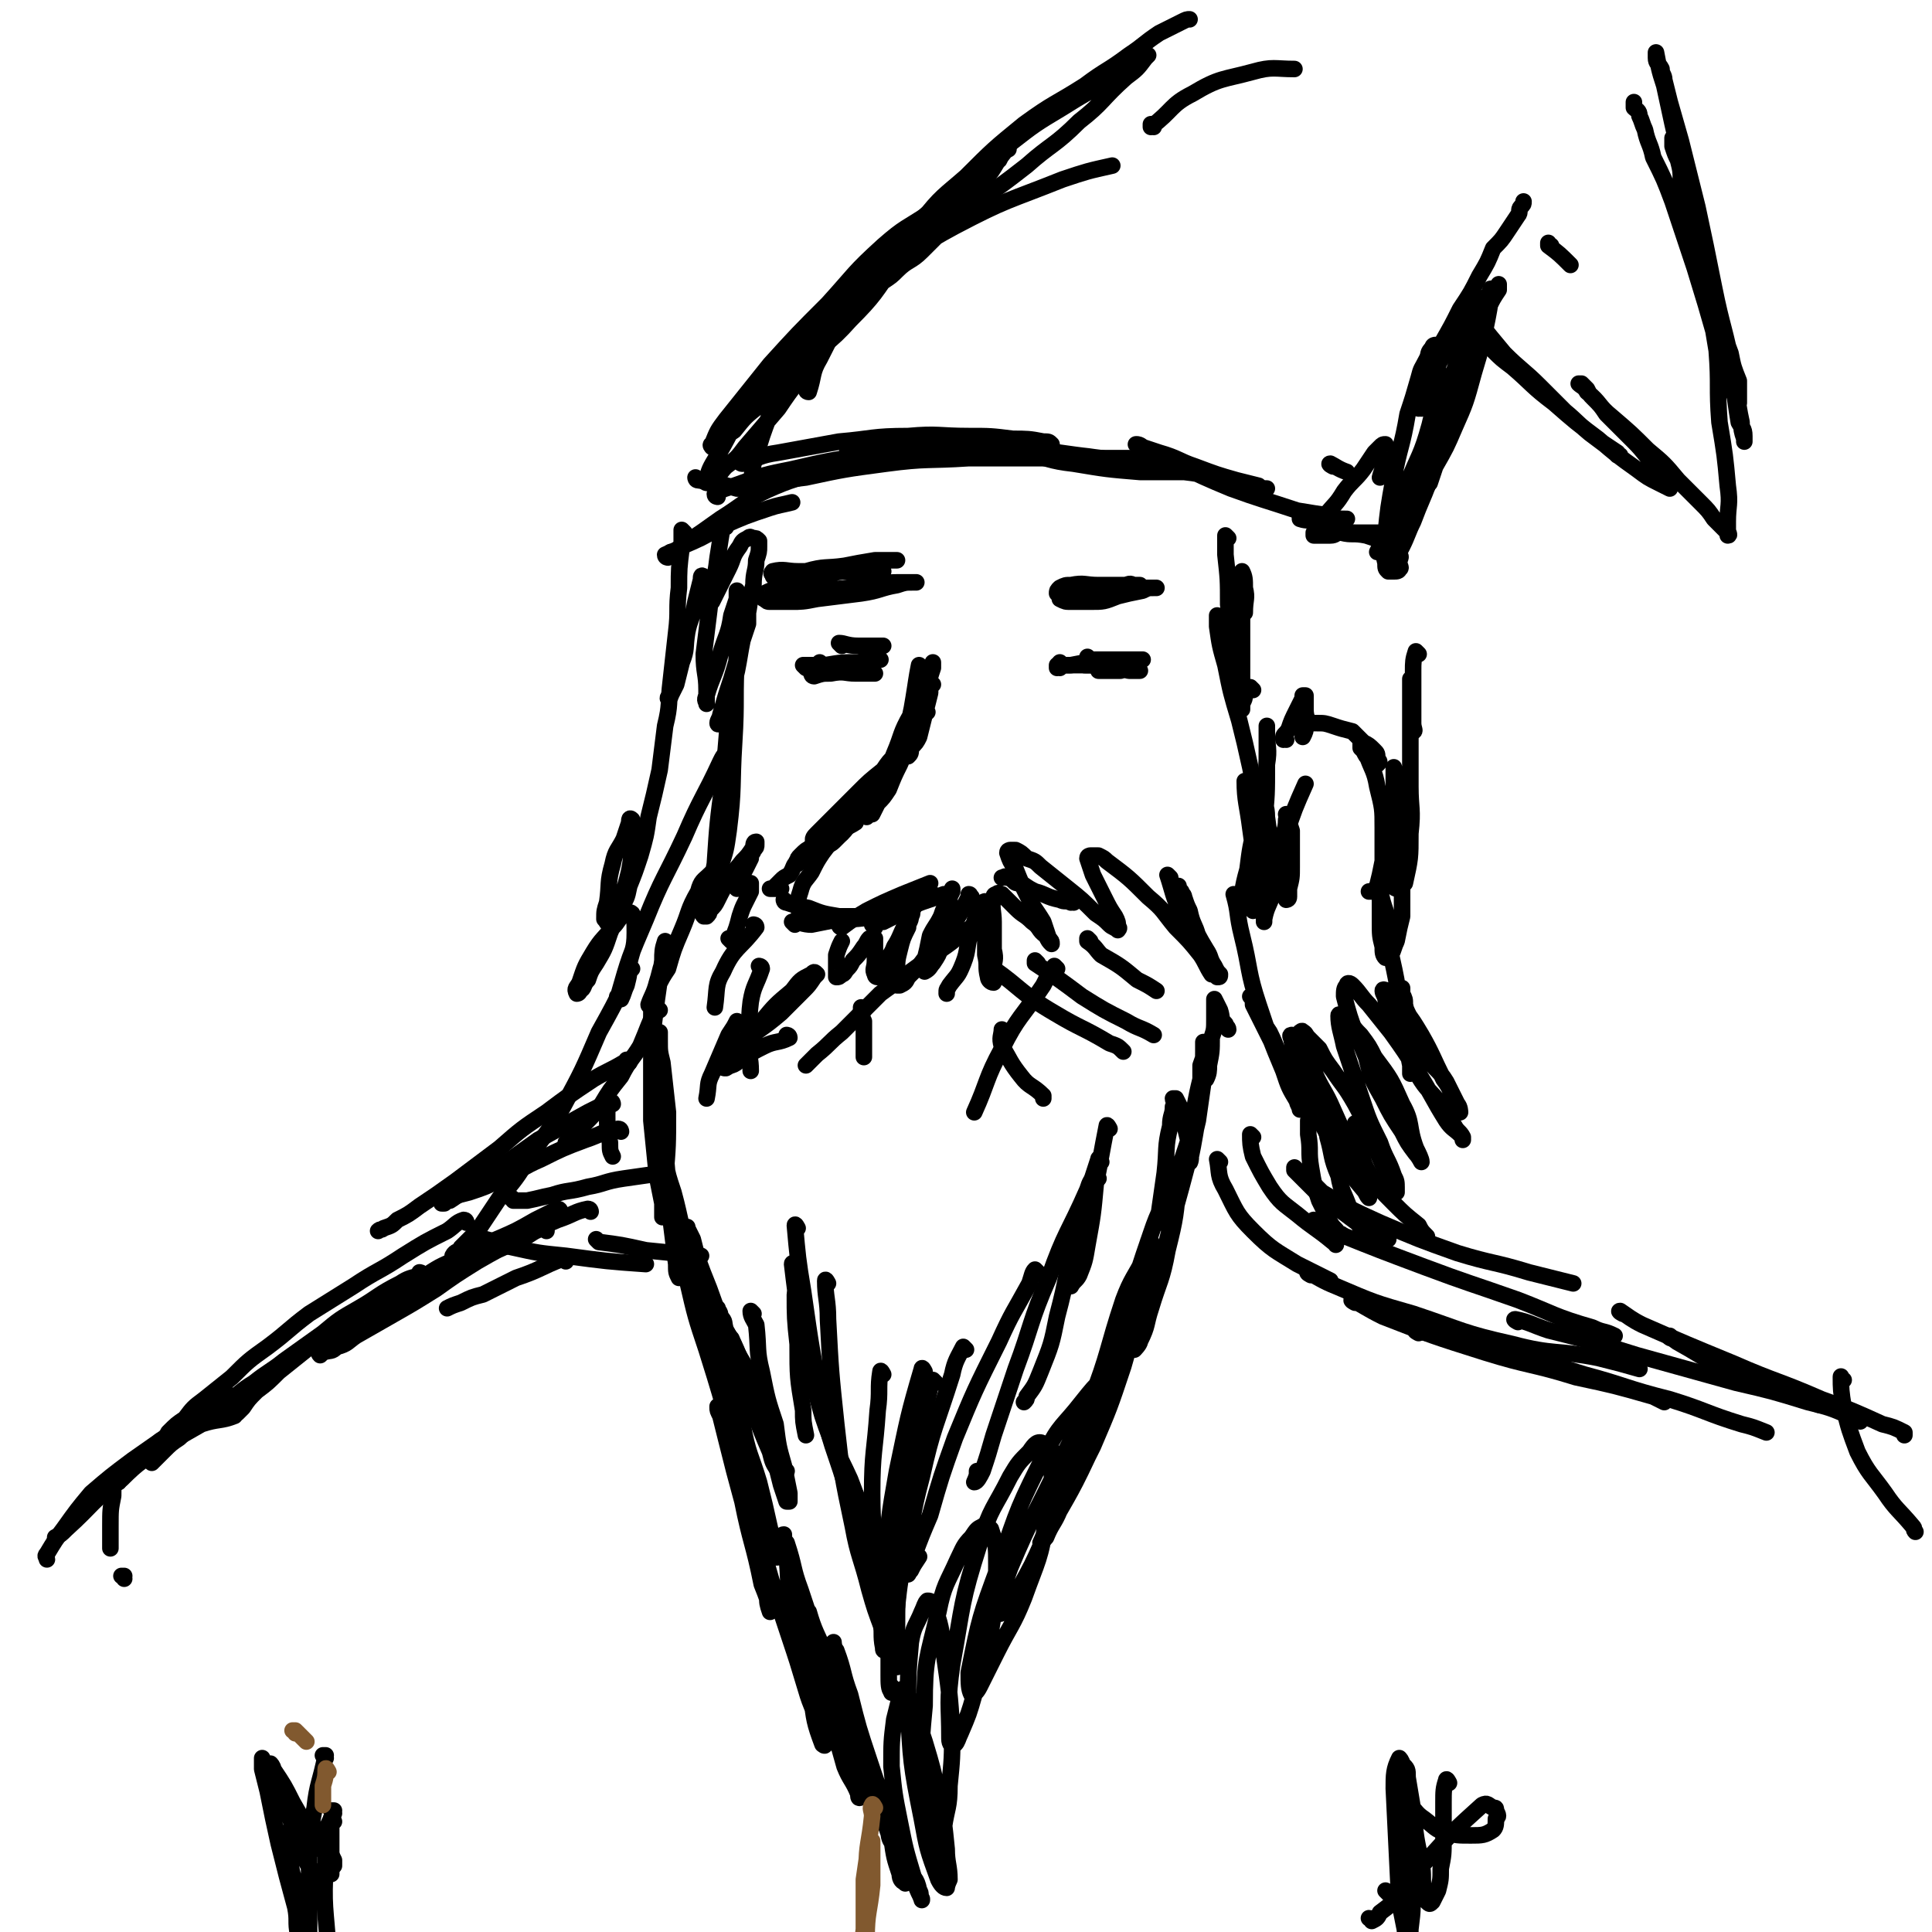 <svg viewBox='0 0 700 700' version='1.1' xmlns='http://www.w3.org/2000/svg' xmlns:xlink='http://www.w3.org/1999/xlink'><g fill='none' stroke='rgb(0,0,0)' stroke-width='6' stroke-linecap='round' stroke-linejoin='round'><path d='M385,241c0,0 -1,-1 -1,-1 0,0 0,1 0,1 3,0 3,0 5,0 5,0 5,0 9,0 0,0 0,0 0,0 '/><path d='M384,242c0,0 -1,-1 -1,-1 0,0 0,1 0,1 2,-1 2,-1 5,-1 5,-1 5,-1 11,-1 5,0 5,0 11,0 0,0 0,0 1,0 '/><path d='M394,241c0,0 -1,-1 -1,-1 0,0 0,0 0,1 0,0 0,0 0,0 5,0 5,0 9,1 3,0 3,0 7,1 2,0 2,0 4,0 '/><path d='M395,239c0,0 -1,-1 -1,-1 0,0 0,1 0,1 2,0 2,0 3,0 4,0 4,0 9,0 3,0 3,0 6,0 1,0 1,0 2,0 '/><path d='M399,243c0,0 -1,-1 -1,-1 0,0 0,1 0,1 4,0 4,0 8,0 '/><path d='M298,241c0,0 -1,-1 -1,-1 0,0 0,0 1,1 0,0 0,0 0,0 0,0 -1,-1 -1,-1 0,0 0,0 1,1 0,0 0,0 0,0 0,0 -1,-1 -1,-1 '/><path d='M292,242c0,0 -1,-1 -1,-1 3,0 4,0 8,0 6,-1 6,-1 12,-1 4,-1 4,-1 8,-1 '/><path d='M295,245c0,0 -1,-1 -1,-1 0,0 0,1 1,1 3,-1 3,-1 6,-1 5,-1 5,0 9,0 3,0 3,0 7,0 '/><path d='M305,234c0,0 -1,-1 -1,-1 2,0 3,1 7,1 4,0 4,0 9,0 '/><path d='M293,210c0,0 -1,-1 -1,-1 0,0 0,1 1,1 3,-1 3,-1 6,-2 2,-1 2,-1 4,-2 2,0 2,0 3,0 0,0 1,0 1,0 0,0 -1,0 -1,0 -2,0 -2,0 -4,0 -3,1 -3,2 -6,2 -2,1 -2,1 -5,1 -1,0 -2,0 -3,0 -1,0 -2,0 -2,0 0,0 0,-1 0,-1 3,-1 3,-1 6,-1 7,-2 7,-1 14,-2 5,-1 5,-1 11,-2 3,0 3,0 6,0 1,0 2,0 2,0 -1,0 -1,0 -2,0 -3,0 -3,1 -6,1 -6,2 -6,2 -12,3 -6,1 -6,2 -12,2 -4,0 -4,0 -8,0 -2,0 -2,0 -4,0 -1,0 -1,0 -1,-1 -1,0 0,-1 0,-1 4,-1 5,0 9,0 7,0 7,0 14,0 6,0 6,0 12,0 2,0 2,0 4,0 0,0 1,0 1,0 -2,1 -2,1 -3,2 -4,1 -4,2 -7,3 -5,2 -5,2 -11,3 -5,2 -5,2 -10,3 -3,0 -3,0 -6,0 -2,0 -2,0 -3,0 0,0 -1,0 0,0 1,-1 1,-2 3,-2 7,-2 8,-1 15,-2 9,-1 9,-1 18,-2 6,-1 6,-1 11,-1 2,0 3,0 5,0 0,0 -1,0 -1,0 -3,0 -3,0 -6,1 -6,1 -6,2 -13,3 -8,1 -8,1 -16,2 -5,1 -5,1 -11,1 -3,0 -3,0 -6,0 -1,0 -1,0 -2,-1 -1,0 -1,-1 0,-2 4,-2 5,-2 10,-3 6,-2 6,-2 13,-3 '/><path d='M389,213c0,0 -1,-1 -1,-1 0,0 0,1 0,1 8,0 8,0 15,0 5,0 5,0 9,0 2,0 2,0 5,0 1,0 1,0 2,0 0,0 0,0 -1,0 -2,0 -2,0 -4,1 -5,1 -5,1 -9,2 -5,2 -5,2 -10,2 -4,0 -4,0 -7,0 -2,0 -2,0 -4,-1 0,-1 0,-1 -1,-2 0,-1 0,-1 1,-2 2,-1 2,-1 4,-1 5,-1 5,0 10,0 5,0 5,0 9,0 2,0 2,0 4,0 1,0 2,0 2,0 0,0 -1,0 -2,0 -1,0 -1,-1 -3,0 -3,0 -3,1 -7,1 -3,1 -3,1 -5,1 -2,0 -2,0 -3,0 0,0 0,0 -1,0 '/><path d='M338,248c0,0 -1,-1 -1,-1 0,1 0,2 0,4 -1,4 -1,4 -2,8 -1,4 -1,4 -2,8 -1,2 -1,2 -3,4 0,2 0,2 -1,3 -1,0 -2,0 -2,0 0,-1 0,-1 1,-1 0,-3 0,-3 1,-6 1,-5 1,-5 2,-9 0,-4 1,-4 1,-8 1,-3 0,-3 1,-5 0,-1 0,-1 0,-2 0,-1 0,-2 0,-2 -1,5 -1,6 -2,12 -1,6 -1,6 -3,12 -1,4 -2,4 -4,9 -1,3 0,3 -1,6 -1,2 -1,2 -2,3 0,1 -1,1 -1,1 0,0 0,-1 1,-1 1,-5 1,-5 3,-10 3,-7 2,-7 6,-14 2,-5 2,-4 5,-9 1,-3 1,-3 2,-6 0,-1 0,-1 1,-2 0,-1 0,-2 0,-2 0,0 0,1 0,2 -1,3 -1,3 -2,7 -2,7 -2,7 -4,14 -3,7 -3,7 -6,14 -2,4 -2,4 -4,9 -2,3 -2,3 -4,5 -1,2 -1,2 -2,4 -1,0 -2,1 -2,1 -1,-1 -1,-1 0,-2 0,-3 0,-4 2,-6 6,-11 6,-11 13,-21 2,-2 2,-2 4,-4 1,-2 1,-2 2,-4 0,-1 0,-1 1,-1 0,0 0,0 0,0 -2,2 -2,2 -3,4 -2,5 -2,5 -5,9 -4,5 -4,5 -8,9 -4,5 -4,5 -9,9 -3,4 -3,4 -7,7 -3,3 -3,3 -6,6 -1,1 0,1 -1,2 -1,0 -2,1 -2,1 -1,-1 0,-2 1,-3 3,-3 3,-3 6,-6 4,-4 4,-4 9,-9 4,-4 4,-4 9,-8 2,-3 2,-3 5,-6 1,-1 1,-1 3,-3 1,0 1,-1 1,-1 0,0 -1,1 -1,2 -2,2 -2,2 -3,4 -3,4 -3,4 -6,8 -3,5 -3,5 -7,10 -3,4 -3,4 -6,8 -2,2 -2,2 -4,4 -1,1 -2,1 -3,2 -1,1 -1,1 -2,2 0,0 0,0 0,0 0,-2 0,-2 0,-3 2,-3 2,-3 4,-5 2,-3 2,-3 5,-5 1,-2 1,-2 3,-4 1,-1 1,0 2,-1 0,-1 0,-1 0,-2 0,0 0,-1 0,-1 -1,0 -1,1 -2,2 -1,1 -1,1 -2,3 -3,2 -2,3 -5,5 -2,3 -2,3 -5,6 -2,3 -2,3 -4,5 -1,2 -1,2 -2,3 -1,0 -2,1 -2,1 0,0 -1,-1 0,-1 0,-1 0,-1 1,-2 2,-2 2,-2 4,-3 1,-2 1,-2 3,-4 1,-1 1,-1 2,-2 1,-1 0,-1 1,-2 0,0 0,1 0,1 -2,1 -2,1 -4,3 -2,2 -1,3 -3,5 -2,2 -2,2 -4,4 -2,2 -1,2 -3,5 -2,1 -2,1 -3,2 -1,1 -1,1 -2,2 -1,1 -2,1 -2,1 1,0 2,0 4,0 '/><path d='M310,298c0,0 -1,-1 -1,-1 0,0 0,0 1,1 0,0 0,0 0,0 -3,2 -3,1 -5,4 -4,3 -4,3 -7,7 -2,3 -2,3 -4,7 -2,3 -3,3 -4,7 -1,3 -1,3 0,6 0,2 -1,2 0,3 2,2 3,1 6,2 1,0 1,0 2,0 '/><path d='M285,327c0,0 -1,-1 -1,-1 0,0 0,1 1,1 3,1 3,1 8,2 5,2 5,2 11,3 7,0 7,0 14,0 4,-1 4,-1 9,-1 '/><path d='M288,335c0,0 -1,-1 -1,-1 3,0 4,1 7,1 5,-1 5,-1 10,-2 7,0 7,0 13,-1 6,-1 6,-1 12,-2 0,0 0,0 1,0 '/><path d='M305,336c0,0 -1,-1 -1,-1 0,0 0,1 1,1 4,-3 4,-3 9,-6 6,-3 6,-3 13,-6 5,-2 5,-2 10,-4 '/><path d='M317,336c0,0 -1,-1 -1,-1 1,-1 2,-1 4,-1 6,-3 6,-3 11,-6 5,-2 6,-2 11,-4 '/><path d='M328,329c0,0 -2,-1 -1,-1 4,-2 6,-2 11,-4 '/><path d='M389,327c0,0 -1,-1 -1,-1 0,0 0,0 0,1 0,0 0,0 0,0 -2,-1 -2,0 -4,-1 -5,-1 -5,-2 -9,-3 -2,-1 -2,-1 -5,-3 -2,0 -2,0 -3,-1 -1,-1 -1,-1 -2,-1 -1,-1 -1,0 -2,0 0,0 0,0 0,0 '/><path d='M424,318c0,0 -1,-1 -1,-1 2,6 2,8 5,14 2,6 2,5 5,10 2,4 2,4 4,7 1,2 1,2 2,3 0,1 1,1 1,1 0,0 0,0 -1,0 -1,-2 -1,-2 -1,-4 -2,-4 -2,-4 -4,-9 -1,-4 -2,-4 -3,-9 -1,-2 -1,-2 -2,-5 0,-1 -1,-1 -1,-2 -1,-1 -1,-2 -1,-2 0,1 0,2 0,3 2,5 2,5 5,10 2,5 2,5 5,10 2,3 1,3 3,6 1,2 1,2 2,3 0,1 0,1 -1,1 -1,-1 -1,-1 -2,-1 -2,-3 -2,-4 -4,-7 -4,-5 -4,-5 -9,-10 -5,-6 -4,-6 -10,-11 -7,-7 -7,-7 -15,-13 -1,-1 -1,-1 -3,-2 -2,0 -2,0 -3,0 0,0 -1,0 -1,1 1,3 1,3 2,6 2,4 2,4 4,8 2,4 2,4 4,7 1,2 1,2 1,4 1,0 0,1 0,1 -1,-1 -2,-1 -3,-2 -2,-2 -2,-2 -5,-4 -5,-5 -5,-5 -10,-9 -5,-4 -5,-4 -10,-8 -2,-2 -2,-2 -5,-3 -2,-2 -2,-2 -4,-3 -1,0 -1,0 -2,0 0,0 -1,0 -1,1 1,3 1,3 3,6 2,5 2,5 4,9 3,6 3,5 6,10 1,3 1,3 2,6 1,1 1,1 1,2 0,0 0,0 0,0 -1,-1 -1,-1 -2,-3 -3,-2 -2,-3 -5,-5 -3,-3 -3,-2 -6,-5 -1,-1 -1,-1 -3,-3 -1,-1 -1,-1 -2,-2 -1,0 -1,-1 -2,0 0,0 -1,0 -1,1 -1,4 0,5 0,9 0,5 0,5 0,10 1,4 0,4 0,7 0,2 1,2 0,3 0,1 0,2 0,2 -1,0 -2,-1 -2,-2 -1,-4 0,-4 -1,-8 0,-4 0,-4 0,-8 0,-3 0,-3 0,-6 0,-2 0,-2 0,-4 0,-1 1,-1 0,-1 0,-1 -1,0 -1,1 -3,4 -2,4 -4,9 -2,6 -1,7 -3,12 -2,5 -2,4 -5,8 -1,2 -1,1 -1,3 0,0 0,0 0,0 '/><path d='M352,325c0,0 -1,-1 -1,-1 0,0 1,0 0,1 -2,4 -2,4 -5,9 -3,5 -2,5 -5,9 -1,3 -1,3 -3,6 -1,1 -1,2 -3,3 0,0 0,0 0,0 -1,-2 -1,-2 0,-4 1,-4 1,-4 2,-9 2,-4 2,-3 4,-7 1,-3 1,-3 3,-6 0,-2 0,-2 1,-3 0,-1 0,-1 0,-1 0,0 0,0 0,1 -2,4 -2,4 -4,9 -1,5 -1,5 -3,10 -2,4 -2,4 -5,8 -2,2 -2,2 -4,4 -1,2 -1,2 -3,3 0,0 -1,0 -1,0 -1,-2 -1,-2 0,-5 0,-4 0,-4 1,-8 1,-4 1,-4 3,-8 0,-2 1,-2 1,-4 1,-1 0,-2 1,-3 0,-1 0,-2 0,-2 0,0 0,1 0,2 -2,3 -2,3 -3,6 -2,4 -2,5 -4,8 -1,3 -2,3 -3,6 -1,2 -1,2 -2,4 0,1 -1,1 -1,1 -1,0 -1,-1 -1,-1 -1,-2 0,-2 0,-5 0,-2 0,-2 0,-5 0,-1 0,-1 0,-2 0,-1 0,-1 0,-1 -1,0 -1,0 -2,0 -1,1 -1,2 -2,3 -2,3 -2,3 -4,5 -1,2 -1,2 -2,3 -1,1 -1,2 -2,2 -1,1 -1,1 -2,1 0,0 0,-1 0,-1 0,-4 0,-4 0,-7 1,-3 1,-3 2,-5 '/><path d='M265,341c0,0 -1,-1 -1,-1 0,0 0,0 1,1 0,0 0,0 0,0 2,-5 2,-5 3,-9 1,-3 1,-3 2,-5 1,-2 1,-2 2,-4 0,-1 0,-1 0,-1 0,-1 0,-2 0,-2 -1,0 -1,0 -2,1 -1,0 -1,0 -2,0 0,0 0,1 -1,1 0,0 0,0 0,0 0,0 0,0 0,0 0,-1 0,-1 0,-2 1,-3 2,-3 3,-5 1,-2 1,-2 2,-4 0,-2 1,-2 1,-3 1,-1 1,-1 1,-2 0,0 0,-1 0,-1 -1,0 -1,1 -1,2 -2,3 -2,3 -4,5 -3,4 -3,3 -5,7 -2,3 -2,3 -4,7 -1,2 -1,2 -3,4 0,1 0,1 -1,2 -1,0 -1,0 -1,0 -1,-1 0,-1 0,-2 1,-3 1,-3 2,-5 1,-2 1,-2 2,-4 0,-2 0,-2 0,-3 0,-1 0,-1 0,-2 -1,0 -1,0 -2,1 -2,2 -3,2 -4,6 -4,7 -3,7 -6,14 -3,7 -3,7 -5,14 -2,3 -2,3 -4,7 -1,2 0,3 -1,5 -1,1 -2,2 -2,1 1,-3 2,-4 3,-8 1,-3 1,-4 2,-7 0,-3 0,-3 1,-5 0,-1 0,-1 0,-2 0,0 0,-1 0,-1 -1,3 -1,4 -1,7 -1,7 -1,7 -2,14 -1,8 -1,8 -2,16 0,7 0,7 0,15 0,3 0,3 0,6 0,1 0,2 0,3 0,0 0,-1 0,-1 0,-2 0,-2 0,-4 0,-7 0,-7 0,-14 0,-5 0,-5 0,-10 0,-2 0,-2 0,-5 0,-1 0,-2 0,-1 0,0 0,1 0,3 0,6 0,6 0,12 0,12 0,12 0,24 1,10 1,10 2,20 1,5 1,5 2,10 0,2 0,3 0,5 0,0 0,-1 0,-1 0,-6 1,-6 1,-13 1,-12 1,-12 1,-24 -1,-9 -1,-9 -2,-18 -1,-4 -1,-4 -1,-8 0,-1 0,-2 0,-3 0,0 -1,0 -1,0 -1,4 -1,4 0,8 0,11 0,11 1,22 2,12 2,12 3,24 1,8 1,8 2,17 1,6 1,6 2,11 0,3 0,3 0,5 0,1 0,2 0,2 -1,-2 -1,-2 -1,-5 -1,-8 -1,-8 -2,-16 0,-7 0,-7 -1,-14 -1,-3 -1,-3 -1,-6 0,-1 0,-1 0,-2 0,0 0,0 0,1 1,5 1,5 3,11 3,11 2,11 6,21 3,11 3,11 6,22 3,8 2,8 5,16 1,6 1,6 3,12 0,2 1,3 1,3 0,1 -1,0 -1,-1 -2,-6 -2,-6 -3,-12 -2,-10 -2,-10 -5,-20 -1,-8 -1,-8 -3,-16 -1,-4 -1,-4 -2,-8 -1,-2 -1,-2 -2,-4 0,0 0,-1 0,0 0,0 0,1 1,2 3,10 3,10 7,20 5,14 5,14 11,28 4,9 4,9 7,19 2,6 2,6 5,12 1,3 1,3 2,6 1,1 1,2 1,2 -1,-1 -1,-2 -2,-4 -2,-8 -1,-8 -3,-16 -4,-10 -4,-10 -8,-19 -3,-5 -3,-5 -5,-10 -2,-2 -1,-2 -3,-4 0,-1 -2,-2 -1,-2 1,4 2,5 4,10 4,11 4,11 8,22 3,8 3,8 6,15 1,4 1,4 3,7 1,1 1,1 2,1 0,0 0,0 1,-1 '/><path d='M273,476c0,0 -1,-1 -1,-1 0,2 1,3 2,5 1,9 0,9 2,17 2,10 2,10 5,19 1,8 1,8 3,15 1,5 1,5 2,10 0,1 0,2 0,3 0,0 -1,0 -1,0 -1,-3 -1,-3 -2,-6 -3,-12 -3,-12 -7,-24 -3,-11 -3,-11 -8,-22 -2,-5 -2,-5 -5,-10 -1,-3 0,-3 -2,-5 0,-2 -1,-2 -1,-3 -1,0 0,1 0,1 1,7 2,7 3,14 3,14 2,14 6,27 2,11 3,11 6,21 2,8 2,8 4,17 1,4 1,4 2,8 1,1 1,2 1,2 -1,1 -1,-1 -2,-2 -4,-12 -3,-12 -7,-24 -6,-19 -6,-19 -12,-39 -4,-13 -4,-13 -8,-26 -1,-5 -2,-5 -4,-10 -1,-3 -1,-6 -1,-6 -1,0 0,4 1,7 3,13 3,13 7,25 5,16 5,16 9,31 3,12 3,12 6,24 2,10 3,10 5,20 1,7 1,7 2,14 0,3 0,3 1,6 0,0 0,0 0,-1 -1,-4 -1,-4 -3,-9 -3,-15 -4,-15 -7,-30 -3,-11 -3,-11 -6,-23 -1,-4 -1,-4 -2,-8 -1,-2 -1,-2 -1,-3 0,0 0,-1 0,0 4,10 4,11 8,22 5,16 4,16 9,32 4,14 4,14 9,29 3,9 3,9 6,19 2,7 3,7 5,15 1,3 1,3 2,5 0,1 -1,0 -1,0 -3,-8 -3,-9 -4,-17 -4,-17 -4,-17 -7,-34 -2,-8 -1,-8 -2,-17 -1,-3 -1,-3 -1,-6 -1,-1 -1,-2 0,-2 0,1 0,2 1,3 3,9 2,9 5,17 4,12 4,12 8,24 4,11 4,11 7,22 2,8 2,8 4,16 1,5 2,5 3,10 0,2 0,3 0,3 -1,1 -1,0 -1,-1 -2,-5 -3,-5 -5,-10 -4,-14 -4,-15 -8,-29 -2,-8 -2,-8 -4,-17 -1,-3 -1,-3 -1,-7 -1,-1 0,-1 0,-2 0,0 -1,-1 0,-1 2,7 3,8 6,15 4,13 4,13 8,25 4,10 3,10 7,20 3,8 3,7 6,15 2,4 1,4 3,7 0,1 1,3 1,2 -1,0 -2,-2 -2,-4 -5,-12 -6,-12 -9,-24 -5,-16 -4,-16 -8,-32 -1,-5 -1,-5 -2,-10 -1,-1 -1,-3 -1,-3 0,0 0,2 1,3 3,8 2,8 5,16 3,12 3,12 7,24 3,9 3,9 6,17 3,9 3,9 5,17 1,5 1,5 2,9 0,1 0,2 0,1 -1,0 -2,-1 -2,-3 -2,-6 -2,-6 -3,-13 -1,0 -1,-1 0,-1 0,1 0,1 1,3 3,4 2,4 5,9 2,4 3,3 4,8 1,1 0,2 1,3 0,1 0,0 0,0 -2,-4 -2,-4 -3,-8 -3,-10 -3,-10 -5,-20 -2,-10 -2,-10 -3,-20 0,-9 0,-9 1,-17 1,-4 1,-4 2,-8 0,-1 0,-3 1,-3 0,0 1,0 2,2 3,8 3,8 6,17 3,10 3,10 5,20 2,9 2,9 3,19 0,5 1,6 1,11 -1,2 -1,3 -1,3 -1,0 -2,-1 -3,-3 -4,-11 -4,-11 -6,-22 -4,-20 -4,-21 -5,-41 0,-11 0,-12 1,-23 1,-6 2,-6 4,-11 1,-2 1,-3 2,-4 1,0 1,0 2,1 3,8 3,9 4,18 2,14 2,14 3,28 0,10 0,10 -1,20 0,8 -1,8 -2,15 0,4 0,4 -1,7 -1,1 -2,2 -2,1 -2,-4 -3,-6 -3,-12 -2,-20 -3,-20 -1,-40 0,-17 1,-17 5,-34 2,-10 3,-10 7,-19 2,-4 2,-5 5,-8 2,-3 2,-3 4,-4 1,-1 2,0 3,1 2,6 2,6 2,13 0,12 0,12 -2,24 -2,12 -2,12 -6,23 -2,7 -2,7 -5,14 -1,2 -1,3 -2,4 -1,1 -2,0 -2,-2 0,-13 -1,-13 1,-27 4,-22 3,-22 10,-44 4,-13 5,-12 11,-24 3,-5 3,-5 7,-9 2,-3 3,-4 5,-3 2,0 3,1 3,3 0,12 1,13 -2,25 -2,14 -3,14 -8,28 -4,10 -5,10 -10,20 -3,6 -3,6 -6,12 -1,2 -2,3 -3,3 -1,-2 -1,-4 -1,-8 4,-20 4,-20 11,-39 7,-21 7,-21 17,-41 5,-10 6,-9 13,-18 4,-5 4,-5 8,-9 1,-1 2,-3 3,-2 1,0 1,2 0,4 -4,13 -4,14 -9,27 -7,15 -8,15 -16,30 -4,9 -4,9 -9,18 -3,4 -3,5 -6,8 0,1 -2,1 -2,0 2,-7 2,-8 5,-16 8,-19 9,-19 18,-38 7,-14 7,-14 15,-28 4,-8 4,-8 9,-16 2,-2 2,-2 3,-4 0,-1 0,-1 0,-1 -2,7 -2,7 -4,14 -5,15 -5,15 -11,29 -6,12 -6,12 -12,23 -2,5 -3,5 -5,10 -1,1 -2,3 -2,2 0,0 1,-2 2,-5 8,-23 8,-23 16,-46 7,-18 6,-19 12,-37 3,-8 4,-8 8,-16 1,-2 1,-3 2,-5 0,-1 -1,-1 -1,0 0,4 1,4 0,9 -3,11 -4,11 -8,22 -4,13 -4,13 -8,25 -3,6 -3,6 -6,11 -1,2 -1,4 -2,4 0,1 1,-1 1,-1 5,-14 5,-14 9,-27 8,-23 7,-23 15,-46 3,-9 4,-9 7,-17 2,-3 2,-3 3,-6 0,-1 0,-2 0,-1 0,1 1,2 0,5 -1,12 -1,13 -4,25 -2,11 -3,11 -6,21 -2,6 -1,6 -4,12 0,1 -2,3 -2,3 0,-2 1,-4 3,-8 6,-20 6,-20 11,-40 5,-18 5,-18 9,-35 1,-7 1,-7 2,-14 0,-1 0,-2 -1,-1 -2,8 -2,10 -4,21 -3,9 -3,9 -6,18 -1,5 -1,5 -3,10 0,1 -1,3 -1,3 -1,-1 -1,-2 -1,-4 1,-7 1,-7 2,-14 1,-9 0,-9 2,-17 0,-4 1,-4 1,-7 1,-2 0,-2 0,-3 0,0 1,0 1,0 1,2 1,2 2,4 1,5 1,5 2,9 1,4 1,4 1,7 1,1 0,4 0,3 2,-9 2,-11 4,-22 0,-6 0,-7 0,-13 1,-3 1,-2 1,-5 1,-2 0,-2 0,-3 0,0 0,-1 0,0 0,1 0,1 0,3 1,3 1,3 1,6 1,1 0,1 0,3 0,0 0,1 0,1 1,-2 1,-3 1,-5 1,-5 1,-5 1,-10 1,-3 1,-3 1,-7 1,-1 0,-1 0,-3 0,0 0,0 0,-1 0,-1 0,-1 0,-1 0,1 0,1 0,3 0,1 0,1 0,3 0,0 0,1 0,1 0,0 0,-1 0,-1 0,-2 0,-2 0,-3 0,-2 0,-2 0,-4 0,-1 0,-1 0,-1 0,0 0,0 0,0 1,2 1,2 2,4 1,3 0,3 2,5 0,1 1,1 1,2 '/><path d='M466,268c0,0 -1,-1 -1,-1 0,0 0,0 0,1 0,0 0,0 0,0 1,0 0,-1 0,-1 0,0 0,0 0,1 0,0 0,0 0,0 1,0 0,0 0,-1 0,-1 1,-1 2,-3 1,-3 1,-3 3,-7 1,-2 1,-2 2,-4 0,-1 0,-1 0,-1 1,0 1,0 1,0 0,3 0,3 0,5 0,3 1,3 0,6 0,2 0,2 -1,4 '/><path d='M454,250c0,0 -1,-1 -1,-1 0,0 0,0 0,1 0,0 0,0 0,0 1,0 0,-1 0,-1 0,0 0,0 0,1 '/><path d='M445,195c0,0 -1,-1 -1,-1 0,3 0,4 0,7 1,9 1,9 1,18 1,8 1,8 2,15 1,5 1,5 2,11 1,3 1,3 2,7 0,2 -1,2 -1,4 0,1 0,1 0,1 0,0 0,-1 0,-2 0,-2 0,-2 0,-4 0,-10 0,-10 0,-20 0,-7 0,-7 0,-15 0,-3 0,-3 0,-6 0,-1 0,-1 0,-3 0,0 0,0 0,0 1,2 1,3 1,6 1,4 0,4 0,9 '/><path d='M442,224c0,0 -1,-1 -1,-1 0,1 0,2 0,4 1,7 1,7 3,14 2,10 2,10 5,20 2,8 2,8 4,17 1,5 1,5 2,11 1,4 1,4 1,8 0,1 1,2 0,2 0,0 0,-1 -1,-1 0,-2 0,-2 -1,-3 '/><path d='M452,284c0,0 -1,-1 -1,-1 0,7 1,9 2,17 1,7 1,7 1,15 0,5 0,5 0,11 0,2 0,3 0,4 0,0 0,-1 0,-3 1,-7 1,-7 2,-15 1,-13 1,-13 2,-26 1,-8 1,-8 1,-15 0,-3 0,-3 0,-6 0,-1 0,-1 0,-2 0,0 0,1 0,2 0,6 1,6 0,12 0,11 0,11 -1,21 -1,9 -1,9 -2,18 -1,5 -1,6 -3,11 -1,1 -3,3 -3,2 0,-5 0,-7 2,-14 1,-8 1,-8 3,-16 1,-4 1,-4 2,-8 0,-1 0,-1 0,-2 0,0 0,-1 0,-1 1,3 2,4 2,8 1,7 1,7 1,14 0,7 0,7 0,13 -1,4 -1,4 -2,8 0,1 0,2 0,3 0,0 0,-1 0,-1 1,-5 2,-5 3,-9 1,-10 1,-10 3,-19 1,-4 2,-4 2,-8 1,-1 0,-2 0,-2 0,0 0,0 0,0 1,3 1,3 2,6 0,6 0,6 0,13 0,4 0,4 -1,8 0,1 0,1 0,3 0,1 -1,1 -1,1 0,-1 0,-1 0,-1 0,-4 0,-4 0,-8 1,-5 1,-5 1,-9 0,-3 0,-3 0,-5 0,-1 0,-1 0,-3 0,0 0,-1 0,0 0,0 0,1 0,2 -1,3 -2,2 -2,5 -1,1 0,2 -1,3 0,2 -1,3 -1,3 0,0 0,-1 0,-2 2,-5 2,-5 3,-9 3,-9 3,-9 7,-18 '/><path d='M475,262c0,0 -1,-1 -1,-1 0,0 0,1 0,1 2,0 2,0 3,0 3,0 3,0 6,1 3,1 3,1 7,2 2,2 2,2 4,4 2,1 2,1 4,3 1,1 1,1 1,3 1,1 1,1 0,2 0,0 -1,0 -1,0 -1,-1 -1,-1 -2,-2 -1,-1 -1,-1 -2,-3 0,0 0,0 -1,-1 0,-1 0,-1 0,-2 0,0 0,0 0,0 1,2 1,2 2,4 2,6 3,6 4,12 2,8 2,8 2,15 0,6 0,6 0,12 -1,5 -1,5 -2,9 0,1 -1,1 -2,2 0,0 0,0 -1,0 '/><path d='M514,237c0,0 -1,-1 -1,-1 -1,3 -1,4 -1,7 0,7 0,7 0,14 0,3 0,3 0,5 0,2 1,3 0,3 0,1 -1,0 -1,-1 0,-2 0,-2 0,-4 0,-3 0,-3 0,-6 0,-2 0,-2 0,-4 0,-1 0,-1 0,-3 0,0 0,-1 0,-1 0,2 0,3 0,6 0,8 0,8 0,15 0,9 0,9 0,18 0,8 1,8 0,17 0,9 0,9 -2,18 -1,1 -1,2 -2,2 -1,0 -2,0 -2,-1 -1,-5 0,-5 0,-10 0,-8 0,-8 0,-16 0,-6 0,-6 0,-12 0,-2 0,-2 0,-4 0,0 0,-1 0,-1 0,0 0,0 0,0 1,5 1,4 2,9 1,8 1,8 1,17 1,7 1,7 0,15 0,7 0,7 0,13 -1,4 -1,4 -2,9 -1,2 -1,3 -2,5 0,1 -1,1 -2,1 -1,-1 -1,-2 -1,-4 -1,-4 -1,-4 -1,-9 0,-4 0,-4 0,-9 0,-2 0,-2 0,-4 0,0 0,-1 0,0 0,0 0,1 0,2 1,4 1,4 2,7 1,8 1,8 2,16 2,9 2,9 3,17 1,6 1,6 2,13 1,5 1,5 2,10 0,1 0,2 0,3 0,0 0,-1 0,-1 0,-3 0,-3 0,-5 0,-5 1,-5 0,-10 0,-4 -1,-4 -2,-9 0,-2 0,-2 -1,-4 0,-1 0,-1 0,-2 0,0 0,0 0,0 0,1 0,1 0,2 1,5 1,5 3,9 3,7 3,7 6,14 3,5 4,4 7,9 2,4 2,4 4,8 1,1 1,3 1,3 0,0 -1,-2 -1,-3 -3,-5 -2,-5 -5,-9 -4,-8 -4,-9 -8,-16 -3,-5 -3,-5 -6,-9 -2,-2 -2,-2 -4,-5 -1,-1 -1,-1 -2,-2 -1,0 -2,-1 -2,0 0,1 1,2 1,3 2,7 2,7 5,13 3,7 3,8 7,15 3,5 4,5 8,10 3,4 2,4 5,8 1,2 2,2 3,4 0,0 0,1 0,1 0,-1 0,-1 -1,-2 -2,-2 -3,-2 -5,-5 -5,-8 -5,-9 -10,-17 -5,-8 -5,-8 -10,-15 -4,-5 -4,-5 -8,-10 -3,-3 -3,-4 -6,-7 -1,-1 -2,-1 -2,0 -1,1 -1,2 -1,4 3,12 4,12 8,22 2,8 2,8 6,15 3,6 3,6 7,12 2,4 2,4 5,8 1,1 2,3 2,3 0,-1 -1,-3 -2,-5 -3,-8 -1,-9 -5,-16 -4,-9 -4,-9 -10,-17 -2,-4 -2,-4 -5,-8 -2,-2 -2,-2 -4,-5 -1,-1 -1,-1 -2,-2 -1,0 -2,-1 -2,0 0,4 1,6 2,11 3,9 3,9 6,18 3,9 3,9 7,17 2,6 3,6 5,12 1,2 1,2 1,5 0,0 0,1 0,1 0,0 0,-1 0,-2 -2,-4 -3,-4 -5,-8 -5,-11 -4,-11 -10,-22 -4,-7 -4,-6 -8,-12 -3,-4 -3,-4 -5,-8 -2,-2 -2,-2 -4,-4 -1,-1 -1,-2 -2,-2 0,-1 -1,0 -1,0 1,5 1,5 3,10 2,7 1,7 4,15 4,9 5,8 9,17 3,6 3,6 6,11 1,3 2,3 3,5 0,0 0,1 0,1 0,-1 0,-1 0,-2 -2,-5 -2,-5 -4,-11 -5,-9 -5,-9 -9,-18 -3,-7 -4,-7 -7,-14 -2,-3 -2,-3 -4,-7 -1,-2 -1,-2 -3,-4 0,-1 -1,-2 -1,-2 -1,0 0,1 0,2 2,7 1,7 4,14 4,8 5,8 10,16 4,7 3,7 7,15 2,3 2,3 4,7 2,2 1,2 3,4 0,1 0,1 0,1 -1,-1 -1,-2 -2,-3 -5,-6 -5,-6 -8,-11 -6,-10 -5,-10 -11,-19 -4,-8 -5,-8 -9,-15 -4,-6 -3,-6 -6,-12 -2,-3 -2,-3 -4,-6 -1,-3 -1,-3 -2,-6 0,0 -1,-1 -1,-1 1,1 1,2 1,3 3,6 3,6 6,12 3,6 3,6 6,12 2,4 2,4 4,8 1,2 1,2 1,5 0,0 1,1 0,1 0,-1 -1,-2 -1,-3 -3,-5 -3,-5 -5,-11 -5,-12 -5,-12 -9,-24 -4,-12 -3,-13 -6,-25 -2,-8 -1,-8 -3,-15 '/><path d='M263,191c0,0 -1,-1 -1,-1 -1,5 -1,6 -2,12 -1,9 -2,9 -3,19 -1,8 -1,8 -2,16 0,7 1,7 1,13 0,3 0,3 0,5 0,0 0,0 0,0 0,-1 -1,-1 0,-3 2,-7 3,-7 5,-15 2,-7 3,-7 4,-14 1,-3 1,-3 2,-6 0,-1 0,-2 0,-3 0,0 0,1 0,1 0,11 0,11 0,22 -1,16 0,16 -1,32 -1,16 0,16 -2,32 -1,7 -1,7 -3,13 -1,4 0,4 -1,7 -1,2 0,3 -1,3 0,1 -1,0 -1,0 0,-5 0,-6 1,-11 1,-15 1,-15 3,-30 1,-12 1,-12 2,-24 1,-8 1,-8 3,-16 1,-5 1,-6 2,-11 1,-3 1,-3 2,-6 0,-1 0,-1 0,-2 0,-1 0,-1 0,-2 0,0 0,0 0,1 -1,3 -1,3 -2,6 -1,6 -1,6 -2,12 -1,5 -1,5 -2,10 -1,3 0,3 -2,7 0,2 0,2 -1,3 -1,1 -2,2 -2,1 0,-1 1,-2 1,-3 2,-7 2,-7 4,-13 3,-10 3,-10 5,-20 2,-7 1,-7 3,-14 0,-5 1,-5 1,-9 1,-3 1,-3 1,-5 0,-1 0,-2 0,-2 -1,-1 -1,-1 -2,-1 -1,0 -1,-1 -2,0 -2,1 -2,1 -3,3 -3,4 -2,4 -4,8 -2,4 -2,4 -4,8 -1,2 -1,2 -2,4 -1,1 -1,2 -2,2 -1,1 -1,1 -2,1 0,-1 1,-1 1,-2 0,-2 0,-2 0,-4 0,-1 0,-1 0,-3 0,-1 0,-1 0,-2 0,-1 0,-1 0,-1 -1,-1 -1,0 -1,1 -1,4 -1,4 -2,8 -1,6 -2,6 -3,11 -1,6 0,6 -2,11 -1,4 -1,4 -2,8 -1,2 -1,2 -2,4 0,1 -1,0 -1,1 '/><path d='M248,193c0,0 -1,-1 -1,-1 0,2 0,3 0,6 -1,8 -1,8 -1,15 -1,8 0,8 -1,16 -1,9 -1,9 -2,18 -1,8 0,8 -2,16 -1,8 -1,8 -2,16 -2,9 -2,9 -4,17 -1,7 -1,7 -3,14 -2,6 -2,6 -4,11 -1,5 -1,4 -3,8 -1,2 -1,2 -2,4 -1,1 -1,2 -2,2 -1,0 -1,-1 -2,-2 0,-3 0,-3 1,-6 1,-7 0,-7 2,-14 1,-5 2,-5 4,-9 1,-3 1,-3 2,-6 0,-1 0,-2 1,-1 0,0 0,1 0,2 1,5 1,5 0,10 -1,7 -1,7 -3,14 -2,8 -2,8 -5,15 -2,6 -2,6 -5,11 -2,3 -2,3 -3,6 -2,2 -1,3 -3,4 0,1 -1,1 -1,1 -1,-2 0,-2 1,-4 2,-6 2,-6 5,-11 3,-5 4,-5 7,-9 2,-2 2,-3 4,-5 1,0 2,-1 3,0 1,2 1,3 1,7 0,6 -1,6 -2,11 0,4 0,4 -1,8 -1,2 -1,3 -2,5 -1,0 -2,-1 -1,-1 4,-14 4,-14 10,-28 6,-15 7,-15 14,-30 6,-14 7,-14 13,-27 1,-2 1,-2 2,-3 '/><path d='M253,174c0,0 -1,-1 -1,-1 0,0 0,1 1,1 0,0 0,0 0,0 7,1 7,1 14,3 5,0 5,0 10,1 '/><path d='M242,202c0,0 -1,0 -1,-1 2,-1 3,-1 6,-3 7,-3 7,-3 14,-7 9,-4 9,-4 18,-7 3,-1 4,-1 8,-2 '/><path d='M244,201c0,0 -1,-1 -1,-1 0,0 0,1 1,1 2,-2 2,-2 4,-4 6,-4 6,-4 13,-9 8,-5 8,-6 16,-10 11,-5 11,-4 22,-8 8,-2 8,-2 16,-3 5,-1 5,-1 10,-1 1,0 1,0 2,0 '/><path d='M260,180c0,0 -1,0 -1,-1 3,-2 4,-2 7,-3 11,-4 11,-4 21,-6 13,-3 13,-3 26,-5 11,-2 11,-2 22,-3 7,0 7,0 14,0 5,0 5,0 10,0 2,0 2,0 3,0 '/><path d='M269,168c0,0 -1,-1 -1,-1 0,0 0,1 1,1 6,-2 6,-3 13,-4 11,-2 11,-2 22,-4 12,-1 12,-2 25,-2 11,-1 11,0 22,0 8,0 8,0 16,1 5,0 6,0 11,1 2,0 2,0 3,1 '/><path d='M278,177c0,0 -1,-1 -1,-1 6,-2 7,-2 15,-3 14,-3 14,-3 29,-5 15,-2 15,-1 30,-2 14,0 14,0 28,0 11,0 11,0 23,0 5,0 5,0 10,0 2,0 2,0 4,0 0,0 0,0 0,0 '/><path d='M308,164c0,0 -1,-1 -1,-1 0,0 0,1 1,1 0,0 0,0 0,0 2,-1 2,-1 4,-1 12,-1 12,-1 23,-1 14,0 14,0 28,1 14,0 14,0 28,2 10,1 10,2 21,3 6,1 6,1 12,2 3,0 3,0 5,1 0,0 0,0 0,0 0,0 0,0 -1,0 -7,0 -7,0 -15,0 -12,-1 -12,-1 -24,-3 -9,-1 -9,-2 -18,-4 -6,-1 -6,-1 -12,-2 -3,0 -3,0 -6,0 -1,0 -3,-1 -3,-1 7,0 9,0 18,1 16,2 15,2 31,4 15,3 15,2 30,5 9,1 9,2 19,3 4,1 4,1 8,2 1,1 2,1 3,1 0,0 -1,0 -2,0 -4,-1 -4,-1 -9,-3 -7,-2 -7,-2 -15,-5 -6,-2 -6,-3 -13,-5 -3,-1 -3,-1 -6,-2 -1,-1 -2,-1 -2,-1 -1,0 0,0 0,0 17,8 17,9 34,16 11,4 12,4 24,8 6,1 6,1 13,2 2,1 2,1 5,1 0,0 0,0 0,0 '/><path d='M272,176c0,0 -1,-1 -1,-1 0,0 0,1 1,1 0,0 0,0 0,0 1,-5 0,-6 2,-11 2,-7 2,-7 5,-15 4,-8 4,-8 8,-16 4,-6 5,-5 9,-11 3,-4 3,-4 7,-8 2,-3 2,-4 5,-7 1,-2 2,-2 3,-4 0,0 1,-1 1,-1 0,0 -1,1 -1,1 -3,6 -3,6 -6,11 -5,8 -5,8 -11,16 -6,9 -6,8 -12,17 -6,7 -6,7 -12,14 -3,4 -3,4 -7,7 -2,2 -2,3 -4,4 -1,1 -1,2 -2,2 -1,0 -2,0 -1,-1 1,-4 1,-4 4,-9 6,-10 5,-11 12,-20 9,-12 9,-12 19,-23 10,-11 10,-11 21,-21 7,-6 7,-6 14,-11 4,-3 4,-3 8,-6 0,-1 1,-1 1,-1 -1,0 -2,1 -2,2 -5,5 -4,6 -9,11 -7,10 -7,11 -16,20 -8,9 -9,8 -18,16 -8,7 -8,7 -15,15 -5,4 -5,4 -9,9 -3,2 -3,2 -5,4 -2,1 -2,2 -3,2 0,0 -1,-1 0,-1 2,-5 2,-5 5,-9 8,-10 8,-10 16,-20 10,-11 10,-11 21,-22 10,-11 9,-11 20,-21 8,-7 8,-6 17,-12 6,-4 6,-4 11,-8 5,-4 5,-4 9,-7 2,-2 2,-2 5,-4 1,-2 1,-2 2,-3 1,-1 2,-1 1,-1 0,0 0,0 -1,1 -4,5 -3,5 -7,10 -6,7 -6,7 -12,15 -6,6 -6,6 -11,11 -4,4 -5,3 -9,7 -2,2 -2,2 -5,4 -1,1 -3,1 -2,1 0,-1 1,-3 3,-5 12,-8 12,-9 25,-16 19,-10 19,-9 39,-17 9,-3 9,-3 18,-5 '/><path d='M503,193c0,0 -1,-1 -1,-1 0,0 1,1 0,1 -1,0 -2,0 -4,0 -4,0 -4,0 -7,0 -3,0 -3,-1 -6,0 -1,0 -1,1 -3,1 -1,0 -1,0 -3,0 0,0 0,0 -1,0 -1,0 -2,0 -2,0 0,0 0,-1 0,-1 2,-3 2,-3 4,-6 4,-5 4,-4 7,-9 3,-4 4,-4 7,-8 2,-3 2,-3 4,-6 1,-1 1,-1 2,-2 1,-1 1,-1 2,-1 0,0 0,0 0,0 0,3 1,3 0,5 0,3 -1,3 -2,7 '/><path d='M472,188c0,0 -1,-1 -1,-1 0,0 0,1 0,1 3,1 3,0 5,1 5,2 5,2 10,4 4,1 4,0 9,1 3,1 3,1 6,2 2,1 3,1 5,2 1,1 1,1 1,3 1,1 0,1 0,3 0,1 1,2 0,2 0,1 -1,1 -2,1 -1,0 -1,0 -2,0 -1,-1 -1,-1 -1,-3 -1,-4 -1,-5 0,-10 1,-10 1,-10 3,-21 2,-11 3,-11 5,-23 2,-6 2,-6 4,-13 1,-4 1,-3 3,-7 1,-2 0,-2 2,-4 0,-1 1,-1 1,-1 1,0 1,1 1,2 0,5 0,5 0,10 -1,8 -1,9 -3,17 -3,11 -4,11 -8,21 -3,8 -2,8 -5,15 -2,4 -2,3 -4,7 -1,1 -1,1 -2,3 0,0 0,0 0,0 2,-3 2,-3 3,-6 5,-9 5,-9 9,-19 5,-12 4,-12 9,-24 3,-8 4,-8 7,-17 1,-3 1,-3 2,-6 1,-2 1,-2 1,-3 0,0 0,0 0,1 0,4 0,4 -1,8 -2,11 -2,11 -5,21 -3,10 -3,10 -6,19 -3,8 -3,7 -6,15 -2,4 -2,5 -4,9 -1,2 -1,2 -3,4 0,0 -1,1 -1,1 0,-1 0,-2 1,-3 3,-7 3,-7 6,-15 6,-16 5,-16 11,-32 5,-13 6,-13 11,-25 3,-8 3,-8 6,-16 2,-4 2,-4 4,-7 0,-1 0,-1 0,-2 '/><path d='M293,142c0,0 -1,-1 -1,-1 0,0 0,1 1,1 0,0 0,0 0,0 2,-6 1,-7 4,-12 5,-10 5,-10 12,-19 7,-11 7,-11 15,-21 9,-10 9,-10 19,-19 11,-10 11,-10 23,-19 9,-7 9,-7 19,-13 8,-5 8,-5 16,-9 5,-3 6,-3 10,-6 3,-1 2,-1 4,-3 1,-1 1,-1 1,-1 0,0 0,0 -1,1 -3,4 -3,4 -7,7 -9,8 -8,9 -17,16 -9,9 -10,8 -19,16 -9,7 -9,7 -18,13 -7,4 -7,4 -13,8 -3,2 -3,2 -6,4 -1,1 -1,1 -2,1 -1,0 -2,0 -1,-1 0,-2 0,-3 2,-5 7,-9 8,-9 16,-16 10,-10 10,-10 21,-19 11,-8 11,-7 22,-14 8,-6 8,-5 16,-11 6,-4 5,-4 11,-8 4,-2 4,-2 8,-4 2,-1 2,-1 3,-1 '/><path d='M515,148c0,0 -1,-1 -1,-1 0,0 0,1 0,1 2,-6 1,-7 4,-14 1,-5 2,-5 4,-9 4,-7 4,-7 7,-13 4,-6 4,-6 7,-12 3,-5 3,-5 5,-10 3,-3 3,-3 5,-6 2,-3 2,-3 4,-6 1,-1 0,-2 1,-3 1,-1 1,-1 1,-2 0,0 0,0 0,0 0,0 0,0 0,0 '/><path d='M562,89c0,0 -1,0 -1,-1 0,0 0,1 0,1 0,0 0,0 0,0 4,3 4,3 8,7 '/><path d='M532,111c0,0 -1,-1 -1,-1 0,0 0,1 0,1 0,0 0,0 0,0 2,3 2,3 5,6 4,5 4,5 9,11 6,6 7,6 13,12 6,6 6,6 12,12 5,4 5,4 10,8 3,2 3,2 6,4 0,1 1,1 1,1 0,0 0,0 -1,0 -1,-1 -1,-1 -2,-2 -4,-3 -4,-3 -8,-6 -6,-5 -6,-6 -13,-11 -5,-5 -5,-5 -10,-10 -4,-3 -4,-2 -7,-5 -2,-2 -2,-2 -4,-4 -1,0 -2,-1 -2,-1 0,0 1,0 1,1 3,3 3,3 7,6 7,6 7,7 15,13 8,7 8,7 16,13 7,6 7,6 14,11 4,3 4,3 8,5 2,1 2,1 4,2 0,0 0,0 0,0 0,-1 0,-1 -1,-2 -2,-3 -2,-3 -4,-6 -4,-4 -4,-5 -8,-9 -5,-5 -5,-5 -10,-10 -2,-3 -2,-3 -5,-6 -1,-1 -1,-1 -2,-3 -1,-1 -1,-1 -2,-2 0,0 -1,0 -1,0 1,1 2,1 3,3 5,4 4,5 9,9 7,6 7,6 13,12 6,5 6,5 11,11 4,4 4,4 8,8 3,3 3,3 5,6 2,2 2,2 4,4 1,1 1,2 1,2 1,0 0,-1 0,-2 0,-1 0,-1 0,-3 0,-6 1,-6 0,-13 -1,-11 -1,-11 -3,-23 -1,-13 0,-13 -1,-26 -2,-12 -2,-12 -4,-24 -1,-8 -1,-8 -3,-16 -2,-7 -2,-6 -4,-13 -1,-4 -1,-4 -2,-8 0,-4 0,-4 -1,-8 -1,-2 -1,-2 -2,-5 0,-1 0,-1 0,-2 0,-1 0,-1 0,-1 0,1 0,1 1,3 1,7 2,7 4,15 4,14 4,14 7,28 3,13 3,13 6,26 2,9 2,9 4,18 1,6 1,7 2,13 1,2 2,2 2,5 0,1 0,1 0,2 0,0 0,0 0,-1 -1,-3 -1,-3 -1,-6 -2,-9 -1,-9 -3,-18 -3,-16 -4,-16 -7,-31 -3,-15 -3,-15 -6,-29 -3,-12 -3,-12 -6,-24 -2,-7 -2,-7 -4,-14 -1,-4 -1,-4 -2,-8 0,-2 -1,-2 -1,-4 -1,-2 -2,-2 -2,-4 0,0 0,-1 0,-1 0,-1 0,-1 0,-1 1,5 1,6 3,12 3,14 3,14 6,27 3,14 3,14 7,29 3,12 3,12 6,25 2,8 2,8 5,16 1,5 1,5 3,10 0,3 0,3 0,6 0,1 0,1 0,2 0,0 0,0 -1,-1 -1,-3 -1,-3 -2,-5 -3,-8 -2,-8 -5,-16 -4,-14 -4,-14 -8,-27 -4,-12 -4,-12 -8,-24 -3,-8 -3,-8 -7,-16 -1,-5 -2,-5 -3,-10 -1,-2 -1,-3 -2,-5 0,-2 -1,-2 -2,-3 0,-1 0,-1 0,-2 0,0 0,0 0,0 0,0 0,0 0,1 '/><path d='M518,143c0,0 -1,-1 -1,-1 0,0 0,1 0,1 0,0 0,0 0,0 2,-5 2,-6 4,-11 3,-5 4,-5 8,-10 2,-4 2,-4 5,-8 2,-3 2,-3 4,-6 1,-1 1,-1 2,-2 1,-1 0,-2 0,-1 0,4 0,5 -1,10 -2,10 -2,10 -5,20 -3,11 -3,11 -7,20 -3,7 -3,7 -7,14 -1,3 -1,3 -2,6 -1,1 -1,2 -2,2 -1,0 -1,-1 -1,-1 0,-3 1,-3 1,-6 1,-6 1,-6 2,-11 1,-5 1,-5 1,-10 '/><path d='M418,46c0,0 -1,0 -1,-1 0,0 0,1 0,1 0,0 0,0 0,0 8,-6 7,-8 15,-12 10,-6 11,-5 22,-8 7,-2 8,-1 15,-1 '/><path d='M483,169c0,0 -2,-1 -1,-1 2,1 3,2 6,3 '/><path d='M501,450c0,0 -1,-1 -1,-1 '/><path d='M481,402c0,0 -1,-1 -1,-1 0,4 0,5 1,11 2,7 1,7 4,14 1,6 2,6 4,12 2,3 2,3 4,7 0,1 0,1 1,3 0,0 0,0 0,0 '/><path d='M475,407c0,0 -1,-1 -1,-1 0,1 0,2 0,5 1,6 0,6 1,12 1,6 1,6 3,12 2,4 2,4 4,8 1,2 2,2 3,4 1,0 1,0 2,1 '/><path d='M492,424c0,0 -1,-1 -1,-1 0,0 0,0 0,1 '/><path d='M239,366c0,0 -1,-1 -1,-1 -3,6 -3,7 -6,14 -3,5 -4,5 -7,11 -4,5 -4,5 -7,10 -3,4 -3,4 -6,7 -2,3 -2,3 -5,6 -1,0 -1,0 -2,1 '/><path d='M221,399c0,0 -1,-1 -1,-1 0,0 1,0 1,1 -1,2 -1,2 -1,5 0,5 0,5 1,10 0,3 0,3 1,5 '/><path d='M240,425c0,0 -1,-1 -1,-1 0,0 1,1 1,1 -7,1 -7,1 -14,2 -7,1 -7,2 -13,3 -7,2 -7,1 -13,3 -5,1 -4,1 -9,2 -2,0 -2,0 -5,0 -1,-1 0,-1 -1,-1 '/><path d='M225,410c0,0 0,-1 -1,-1 -6,1 -6,2 -12,4 -8,3 -8,3 -16,7 -7,3 -7,4 -14,7 -6,3 -6,3 -12,5 -4,1 -4,1 -7,2 -1,1 -1,1 -3,2 0,0 0,0 0,0 '/><path d='M228,385c0,0 0,-1 -1,-1 0,0 0,1 -1,1 -5,3 -6,3 -11,6 -9,6 -9,6 -17,12 -9,6 -9,6 -17,13 -8,6 -8,6 -16,12 -7,5 -7,5 -13,9 -4,3 -4,3 -8,5 -2,2 -2,2 -5,3 -1,1 -1,0 -2,1 '/><path d='M222,400c0,0 0,-1 -1,-1 -4,2 -4,2 -8,4 -9,5 -9,5 -18,10 -7,5 -7,5 -14,10 -6,4 -6,4 -12,8 -3,2 -3,2 -6,4 -1,0 -1,0 -2,1 '/><path d='M229,351c0,0 -1,-1 -1,-1 -1,2 0,3 -1,5 -5,10 -5,10 -10,19 -6,14 -6,14 -13,27 -5,9 -6,9 -12,18 -5,8 -5,8 -11,15 -4,6 -4,6 -8,12 -3,3 -3,3 -6,6 -1,2 -2,1 -3,3 0,0 0,0 0,0 '/><path d='M177,450c0,0 -1,-1 -1,-1 4,1 5,2 10,3 9,2 9,2 19,3 15,2 15,2 29,3 '/><path d='M217,450c0,0 -1,-1 -1,-1 0,0 0,0 1,1 8,1 8,1 17,3 10,1 10,1 20,2 '/><path d='M492,408c0,0 -1,-1 -1,-1 0,0 0,0 0,1 1,2 0,2 1,5 2,6 1,7 4,12 4,6 4,6 9,11 4,4 4,4 9,8 1,2 1,2 3,4 '/><path d='M454,412c0,0 -1,-1 -1,-1 0,3 0,4 1,8 3,6 3,6 6,11 4,6 5,6 10,10 6,5 7,5 13,10 1,0 1,0 1,1 '/><path d='M442,421c0,0 -1,-1 -1,-1 1,5 0,6 3,11 4,8 4,9 10,15 7,7 8,7 16,12 6,3 6,3 12,6 '/><path d='M470,424c0,0 -1,-1 -1,-1 0,0 0,0 0,1 4,4 4,4 8,8 8,6 8,6 16,12 5,3 5,2 10,5 '/><path d='M205,457c0,0 0,-1 -1,-1 -8,3 -8,4 -17,7 -6,3 -6,3 -12,6 -4,1 -4,1 -8,3 -3,1 -3,1 -5,2 '/><path d='M198,446c0,0 0,-1 -1,-1 -4,1 -4,2 -8,4 -8,4 -8,3 -15,7 -7,4 -7,5 -15,9 -6,4 -6,4 -12,7 -4,3 -3,3 -7,5 -2,1 -2,1 -5,2 0,0 0,0 0,0 '/><path d='M214,439c0,0 0,-1 -1,-1 -5,1 -5,2 -11,4 -7,3 -7,3 -14,7 -8,4 -8,4 -15,8 -8,5 -8,5 -15,10 -8,5 -8,5 -15,9 -7,4 -7,4 -14,8 -3,2 -3,3 -7,4 -2,2 -2,1 -5,2 0,0 -1,1 -1,1 -1,-1 0,-1 0,-2 '/><path d='M203,439c0,0 0,-1 -1,-1 -4,2 -4,2 -8,4 -7,4 -7,4 -14,7 -7,3 -7,3 -14,7 -7,3 -7,3 -13,7 -8,4 -8,4 -15,9 -7,4 -7,4 -14,9 -7,4 -7,4 -13,8 -5,4 -5,4 -10,8 -4,4 -4,4 -8,7 -3,3 -3,3 -5,6 -1,1 -1,1 -2,2 -1,0 -1,0 -1,0 '/><path d='M153,462c0,0 -1,-1 -1,-1 0,0 1,0 1,1 -4,1 -5,1 -8,3 -8,4 -8,5 -15,9 -7,4 -7,4 -13,9 -7,5 -7,5 -14,10 -5,4 -6,4 -11,8 -5,3 -5,4 -10,7 -3,2 -3,2 -6,4 -1,1 -1,2 -3,3 0,0 0,0 0,0 '/><path d='M169,443c0,0 0,-1 -1,-1 -3,1 -3,2 -6,4 -8,4 -8,4 -16,9 -9,6 -9,5 -18,11 -8,5 -8,5 -16,10 -8,6 -7,6 -15,12 -7,5 -7,5 -13,11 -5,4 -5,4 -10,8 -4,3 -4,3 -7,7 -3,2 -3,2 -6,5 -1,2 -1,2 -3,3 -1,1 -1,1 -2,2 0,0 0,0 0,0 '/><path d='M83,506c0,0 0,-1 -1,-1 0,0 1,0 1,1 -5,4 -5,3 -10,8 -4,3 -4,3 -8,7 -3,2 -3,2 -6,5 -2,2 -2,2 -4,4 '/><path d='M43,537c0,0 0,-1 -1,-1 -1,2 -1,3 -1,6 -1,5 -1,5 -1,11 0,4 0,4 0,7 0,1 0,1 0,1 '/><path d='M45,572c0,0 0,-1 -1,-1 0,0 1,0 1,0 0,0 0,0 0,0 '/><path d='M476,429c0,0 -2,-1 -1,-1 1,1 2,2 4,4 10,6 10,6 21,11 14,6 14,6 28,11 13,4 13,3 26,7 8,2 8,2 16,4 '/><path d='M477,443c0,0 -1,-1 -1,-1 0,0 0,0 0,1 5,2 5,2 9,4 15,6 15,6 31,12 16,6 17,6 34,12 13,5 13,6 27,10 4,2 4,1 8,3 '/><path d='M475,462c0,0 -2,-1 -1,-1 4,2 5,3 10,5 14,6 14,6 28,10 18,6 18,7 36,11 15,4 16,2 31,5 8,2 8,2 15,4 '/><path d='M491,472c0,0 -2,-1 -1,-1 4,2 5,3 11,6 18,7 18,7 37,13 16,5 17,4 33,9 14,3 14,3 28,7 2,1 2,1 4,2 '/><path d='M514,483c0,0 -2,-1 -1,-1 1,0 2,1 5,1 12,3 12,3 24,6 16,4 16,4 32,9 15,4 15,5 31,9 13,4 13,5 26,9 4,1 4,1 9,3 '/><path d='M550,479c0,0 -2,-1 -1,-1 5,1 6,2 12,4 16,4 16,4 32,9 18,5 18,5 36,10 13,3 13,3 26,7 8,2 8,2 15,5 2,1 2,1 4,2 '/><path d='M588,476c0,0 -2,-1 -1,-1 3,2 4,3 8,5 16,7 16,7 33,14 16,7 16,6 32,13 11,4 11,4 22,9 4,1 4,1 8,3 0,0 0,0 0,1 '/><path d='M606,485c-1,0 -2,-1 -1,-1 1,1 2,2 4,3 9,5 9,6 19,10 11,5 11,5 23,9 4,2 4,1 8,3 '/><path d='M668,500c-1,0 -1,-2 -1,-1 0,4 0,5 1,11 2,8 2,8 5,16 4,8 5,8 10,15 4,6 5,6 10,12 1,1 0,1 1,2 '/><path d='M289,470c0,0 -1,-2 -1,-1 0,8 0,9 1,18 0,12 0,12 2,24 0,4 0,4 1,9 '/><path d='M288,459c0,0 -1,-2 -1,-1 1,8 1,10 3,19 4,18 3,19 8,36 4,12 5,12 10,23 3,8 3,8 7,16 1,3 2,3 4,5 '/><path d='M289,445c0,0 -1,-2 -1,-1 1,11 1,12 3,24 3,21 3,21 7,41 3,15 4,15 8,28 3,9 3,9 7,18 1,4 1,4 3,8 1,0 1,0 2,0 '/><path d='M300,465c0,0 -1,-2 -1,-1 0,6 1,7 1,14 1,19 1,19 3,38 2,18 2,18 6,37 2,11 3,11 6,23 2,7 2,7 5,15 1,3 1,5 2,7 0,0 0,-2 0,-3 '/><path d='M320,498c0,0 -1,-2 -1,-1 -1,6 0,7 -1,14 -1,15 -2,15 -2,30 0,14 1,14 2,27 0,10 0,10 1,19 1,5 0,5 1,10 0,1 0,1 1,1 0,1 0,0 0,-1 '/><path d='M335,497c0,0 -1,-2 -1,-1 -5,17 -5,18 -9,37 -3,17 -3,17 -4,34 0,13 0,13 1,25 0,8 0,8 0,15 0,3 0,5 1,6 0,1 0,-1 0,-2 '/><path d='M339,501c0,0 -1,-1 -1,-1 -1,2 -1,3 -2,7 -4,16 -5,16 -8,33 -3,14 -1,14 -2,29 -1,11 -1,11 -1,22 -1,5 0,5 0,10 0,1 0,2 0,3 0,0 0,-1 0,-2 '/><path d='M350,489c0,0 -1,-1 -1,-1 -2,4 -3,5 -4,10 -6,19 -7,19 -11,37 -4,15 -3,15 -6,29 -2,9 -2,9 -3,18 -1,5 -1,5 -2,9 0,0 1,1 1,0 0,-1 0,-1 0,-3 '/><path d='M376,461c0,0 -1,-1 -1,-1 -1,1 -1,2 -2,5 -6,11 -6,10 -11,21 -9,18 -9,18 -16,35 -5,14 -5,14 -9,28 -3,7 -3,7 -6,15 -1,3 -1,4 -2,6 0,1 0,0 1,-1 1,-2 1,-2 3,-5 '/><path d='M398,427c0,0 -1,-1 -1,-1 -2,2 -2,2 -3,5 -7,16 -8,15 -14,32 -7,16 -6,17 -12,33 -4,12 -4,12 -8,24 -2,7 -2,7 -4,13 -1,2 -2,4 -3,4 0,0 1,-2 1,-3 0,0 0,0 0,-1 '/><path d='M399,421c0,0 -1,-2 -1,-1 -4,12 -4,13 -8,26 -4,16 -3,16 -7,31 -2,10 -2,10 -6,20 -2,5 -2,5 -5,9 0,1 0,1 -1,2 '/><path d='M402,409c0,0 -1,-2 -1,-1 -2,10 -2,11 -4,21 -1,11 -1,11 -3,22 -1,6 -1,6 -3,11 -1,2 -2,2 -3,4 '/><path d='M364,374c0,0 -1,-1 -1,-1 0,2 -1,3 0,6 3,5 3,6 7,11 3,4 4,3 8,7 0,0 0,0 0,1 '/><path d='M361,352c0,0 -2,-1 -1,-1 10,7 10,9 22,16 10,6 10,5 20,11 3,1 3,1 5,3 '/><path d='M376,349c0,0 -1,-1 -1,-1 0,0 0,0 0,1 0,0 0,0 0,0 9,6 9,6 17,12 8,5 8,5 16,9 5,3 5,2 10,5 '/><path d='M395,341c0,0 -1,-1 -1,-1 0,0 0,0 0,1 3,2 3,3 5,5 7,4 7,4 13,9 4,2 4,2 7,4 '/><path d='M313,366c0,0 -1,-1 -1,-1 0,2 0,3 1,5 0,5 0,5 0,11 0,1 0,1 0,2 '/><path d='M276,351c0,0 -1,-1 -1,-1 0,0 1,0 1,1 -2,6 -3,6 -4,12 -1,8 0,8 0,16 -1,4 0,4 0,9 '/><path d='M268,371c0,0 -1,-1 -1,-1 -1,2 -1,2 -3,5 -3,7 -3,7 -6,14 -2,4 -1,4 -2,9 '/><path d='M274,336c0,0 -1,-1 -1,-1 0,0 1,0 1,1 -6,8 -8,7 -12,16 -3,5 -2,6 -3,13 '/><path d='M286,376c0,0 -1,-1 -1,-1 0,0 0,0 1,1 0,0 0,0 0,0 0,0 -1,-1 -1,-1 0,0 0,0 1,1 0,0 0,0 0,0 0,0 -1,-1 -1,-1 0,0 1,0 1,1 -4,2 -5,1 -9,3 -4,2 -4,2 -7,4 -3,1 -2,2 -5,3 -1,0 -2,1 -2,1 -1,-1 0,-2 0,-3 3,-3 3,-3 6,-6 7,-6 7,-5 14,-11 4,-4 4,-4 8,-8 2,-2 2,-2 4,-5 0,0 1,-1 1,-1 -1,-1 -1,-1 -2,0 -4,2 -4,2 -7,6 -6,5 -6,5 -11,11 -5,5 -5,5 -9,10 -3,3 -3,3 -5,6 0,1 0,1 1,1 5,-3 5,-3 9,-6 2,-1 2,-1 3,-1 '/><path d='M353,337c0,0 0,-1 -1,-1 -5,3 -5,4 -11,8 -11,8 -11,8 -22,16 -7,7 -7,7 -14,14 -5,4 -4,4 -9,8 -2,2 -2,2 -4,4 '/><path d='M383,351c0,0 -1,-1 -1,-1 -2,3 -2,3 -4,7 -8,12 -9,11 -15,23 -6,11 -5,12 -10,23 '/><path d='M85,513c0,0 0,-1 -1,-1 0,0 1,0 1,1 -5,2 -6,1 -12,3 -7,4 -7,4 -14,8 -8,6 -8,5 -15,12 -11,8 -10,9 -20,18 -2,2 -2,2 -4,3 '/><path d='M80,509c0,0 0,-1 -1,-1 -5,3 -5,3 -11,7 -10,7 -10,7 -20,14 -8,6 -8,6 -15,12 -5,6 -5,6 -10,13 -3,4 -3,4 -6,9 -1,1 0,1 0,2 '/><path d='M121,660c0,0 -1,-2 -1,-1 0,6 0,8 0,15 0,3 0,3 0,5 '/><path d='M121,657c0,0 -1,-1 -1,-1 0,0 1,0 1,0 -1,3 -1,3 -2,5 -1,7 -1,7 -1,14 -1,16 0,16 1,32 0,5 -1,5 0,10 0,1 0,1 1,3 '/><path d='M118,637c0,0 -1,-1 -1,-1 0,0 1,0 1,0 -2,10 -3,10 -4,19 -2,10 -2,10 -2,20 0,7 0,7 0,14 0,5 0,5 0,10 0,2 0,2 0,4 -1,0 -1,1 -2,0 -1,0 -1,0 -2,-2 -1,-5 0,-5 -1,-10 -3,-11 -3,-11 -6,-23 -2,-9 -2,-9 -4,-19 -1,-4 -1,-4 -2,-8 0,-1 0,-2 0,-3 0,0 0,-1 0,-1 2,5 2,5 5,10 4,8 4,8 8,17 3,7 2,7 5,14 2,4 2,4 3,8 0,1 1,3 1,2 0,0 -1,-2 -2,-4 -3,-9 -4,-8 -7,-17 -4,-10 -3,-10 -6,-19 -2,-4 -2,-4 -3,-7 0,-1 -1,-2 -1,-2 0,0 1,1 1,2 4,6 4,6 7,12 4,7 4,7 8,13 2,4 3,4 5,7 1,2 2,2 2,3 0,0 0,-1 0,-2 -1,-2 -1,-2 -2,-4 -2,-4 -2,-5 -5,-8 -2,-3 -2,-3 -5,-4 -1,-1 -2,-2 -2,-1 -2,7 -3,8 -2,16 1,10 3,10 6,19 0,2 0,2 1,3 '/><path d='M525,646c0,0 -1,-2 -1,-1 -1,3 -1,4 -1,8 0,7 0,7 0,13 0,6 0,6 -1,11 0,4 0,4 -1,8 -1,2 -1,2 -2,4 -1,1 -1,1 -2,0 -1,-1 0,-1 -1,-3 -1,-6 0,-6 -1,-11 -2,-9 -2,-9 -3,-19 -1,-6 -1,-6 -2,-12 0,-3 0,-3 -2,-5 0,-1 -1,-2 -1,-2 -2,4 -2,6 -2,11 1,21 1,21 2,41 1,5 1,5 2,10 0,2 1,2 1,4 0,0 0,1 0,1 1,-2 1,-2 1,-5 1,-8 1,-8 0,-16 0,-10 0,-10 -1,-20 -1,-7 -1,-7 -2,-14 -1,-2 -1,-2 -2,-5 0,0 0,-1 0,-1 1,1 0,2 1,3 1,3 1,4 3,7 3,3 3,4 6,6 4,3 4,4 8,5 4,1 4,1 9,1 4,0 5,0 8,-2 1,-1 1,-2 1,-4 1,-1 1,-1 0,-3 0,-1 0,-1 -1,-1 -2,-1 -2,-2 -4,-1 -10,9 -11,10 -20,20 -6,6 -5,7 -10,13 -3,3 -3,3 -7,6 -1,2 -1,2 -3,3 0,0 0,-1 -1,-1 '/><path d='M503,686c0,0 -1,-1 -1,-1 0,0 0,0 0,0 '/></g>
<g fill='none' stroke='rgb(129,89,47)' stroke-width='6' stroke-linecap='round' stroke-linejoin='round'><path d='M317,655c0,0 -1,-2 -1,-1 -1,1 0,2 0,4 -1,10 -2,10 -2,19 -1,8 0,8 0,16 0,5 0,5 0,10 0,3 0,3 0,6 0,1 0,1 0,1 0,0 0,0 0,0 0,-4 -1,-4 0,-8 0,-9 1,-9 2,-19 0,-6 0,-6 0,-13 0,-1 0,-3 0,-3 -1,-1 -1,0 -1,1 -1,6 -1,6 -2,13 0,9 0,9 0,18 -1,7 0,7 0,13 0,3 0,3 0,6 '/><path d='M107,628c0,0 0,-1 -1,-1 0,0 1,0 1,0 2,2 2,2 4,4 '/><path d='M119,642c0,0 -1,-2 -1,-1 0,2 0,3 -1,6 0,3 0,3 0,6 0,1 0,1 0,1 '/></g>
</svg>